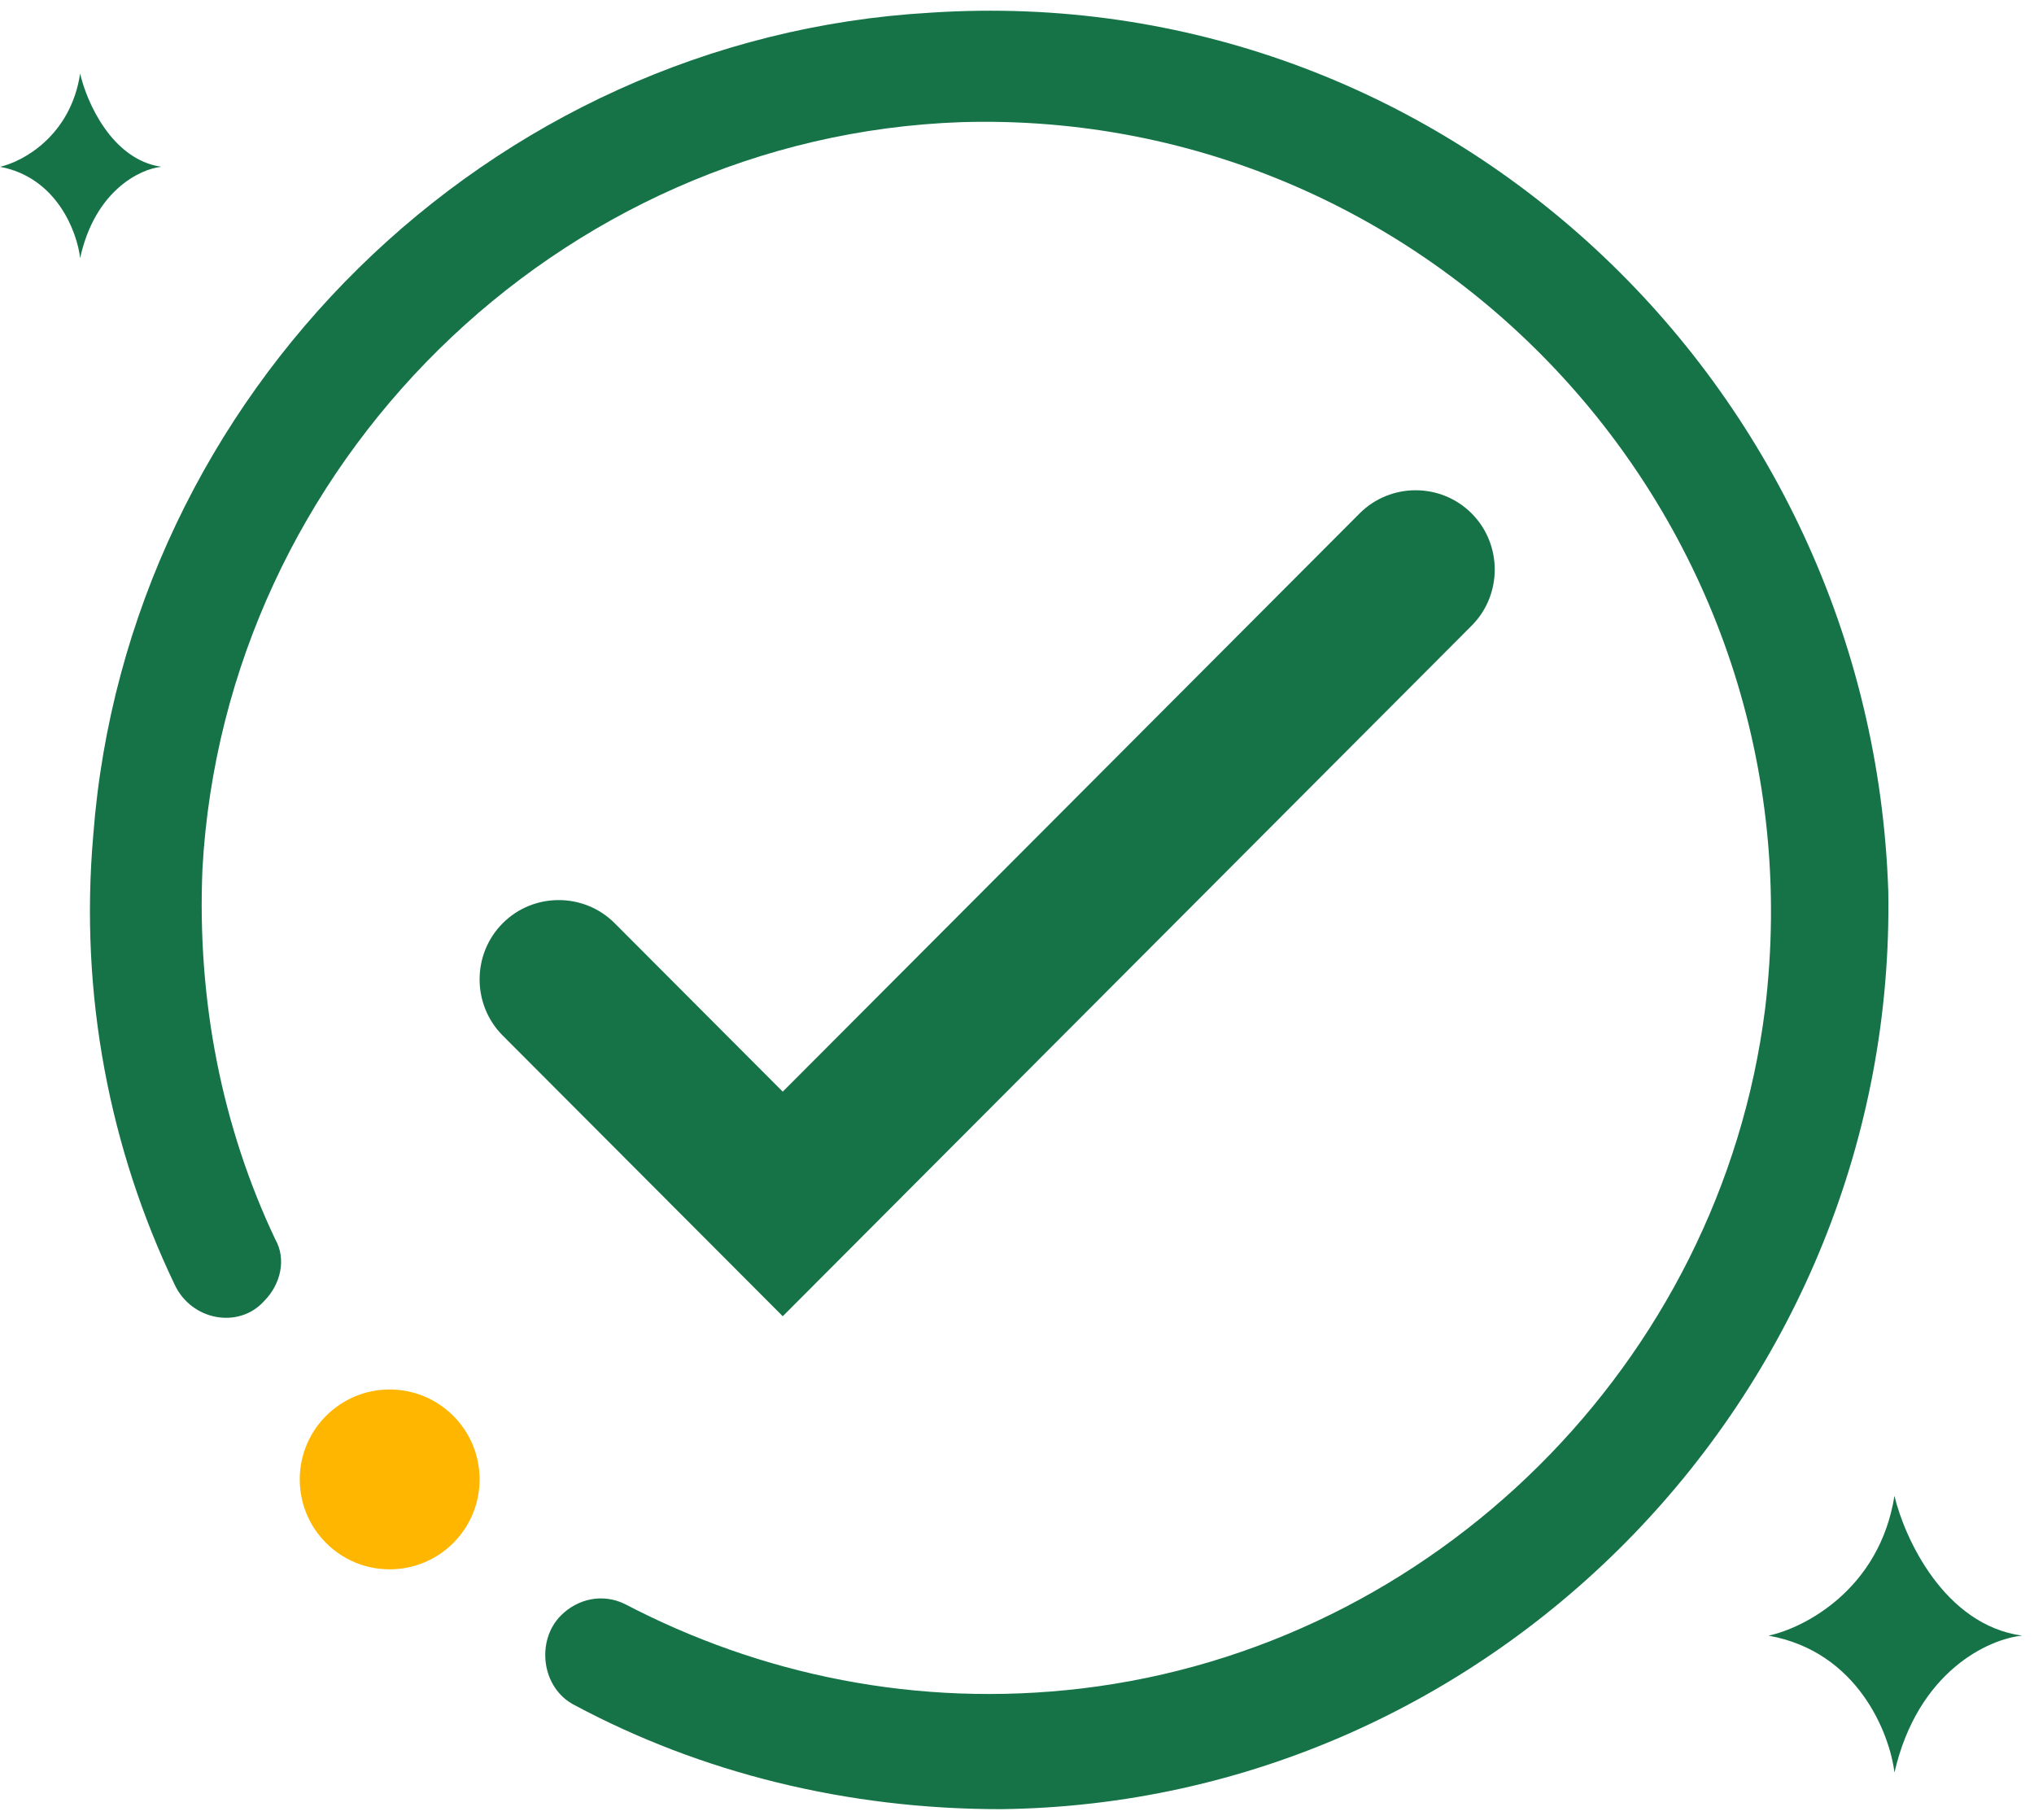 <svg width="95" height="85" viewBox="0 0 95 85" fill="none" xmlns="http://www.w3.org/2000/svg">
<path d="M68.734 29.224C70.173 27.782 70.173 25.422 68.734 23.98C67.295 22.538 64.941 22.538 63.502 23.98L36.559 50.988L28.711 43.122C27.272 41.679 24.918 41.679 23.479 43.122C22.041 44.564 22.041 46.924 23.479 48.366L36.559 61.477L68.734 29.224Z" fill="#157347"/>
<path d="M18.2 73.298C20.52 73.298 22.4 71.418 22.4 69.098C22.4 66.779 20.52 64.898 18.2 64.898C15.88 64.898 14 66.779 14 69.098C14 71.418 15.88 73.298 18.2 73.298Z" fill="#FFB600"/>
<path d="M7.538 7.79C5.219 7.458 4.042 4.75 3.743 3.438C3.3 6.351 1.063 7.553 0 7.79C2.657 8.287 3.602 10.839 3.743 12.053C4.439 8.879 6.563 7.888 7.538 7.79Z" fill="#157347"/>
<path d="M43.463 0.592C22.797 1.772 5.925 18.422 4.356 39.006C3.702 46.479 5.14 53.69 8.149 59.983C8.933 61.687 11.157 62.081 12.334 60.77C13.119 59.983 13.38 58.803 12.857 57.885C10.372 52.641 9.195 46.741 9.456 40.579C10.503 21.7 26.067 6.36 44.901 5.705C67.136 5.049 85.186 24.453 82.439 47.135C80.347 63.654 67.006 76.896 50.526 78.862C42.809 79.78 35.484 78.207 29.206 74.929C28.16 74.405 26.983 74.667 26.198 75.454C25.021 76.634 25.282 78.862 26.852 79.649C32.738 82.796 39.539 84.5 46.733 84.5C69.883 84.238 88.587 64.834 88.194 41.628C87.409 17.898 67.398 -0.982 43.463 0.592Z" fill="#157347"/>
<path d="M94.447 76.395C90.802 75.898 88.952 71.836 88.482 69.867C87.786 74.237 84.271 76.04 82.601 76.395C86.776 77.141 88.261 80.969 88.482 82.79C89.576 78.03 92.914 76.543 94.447 76.395Z" fill="#157347"/>
</svg>
